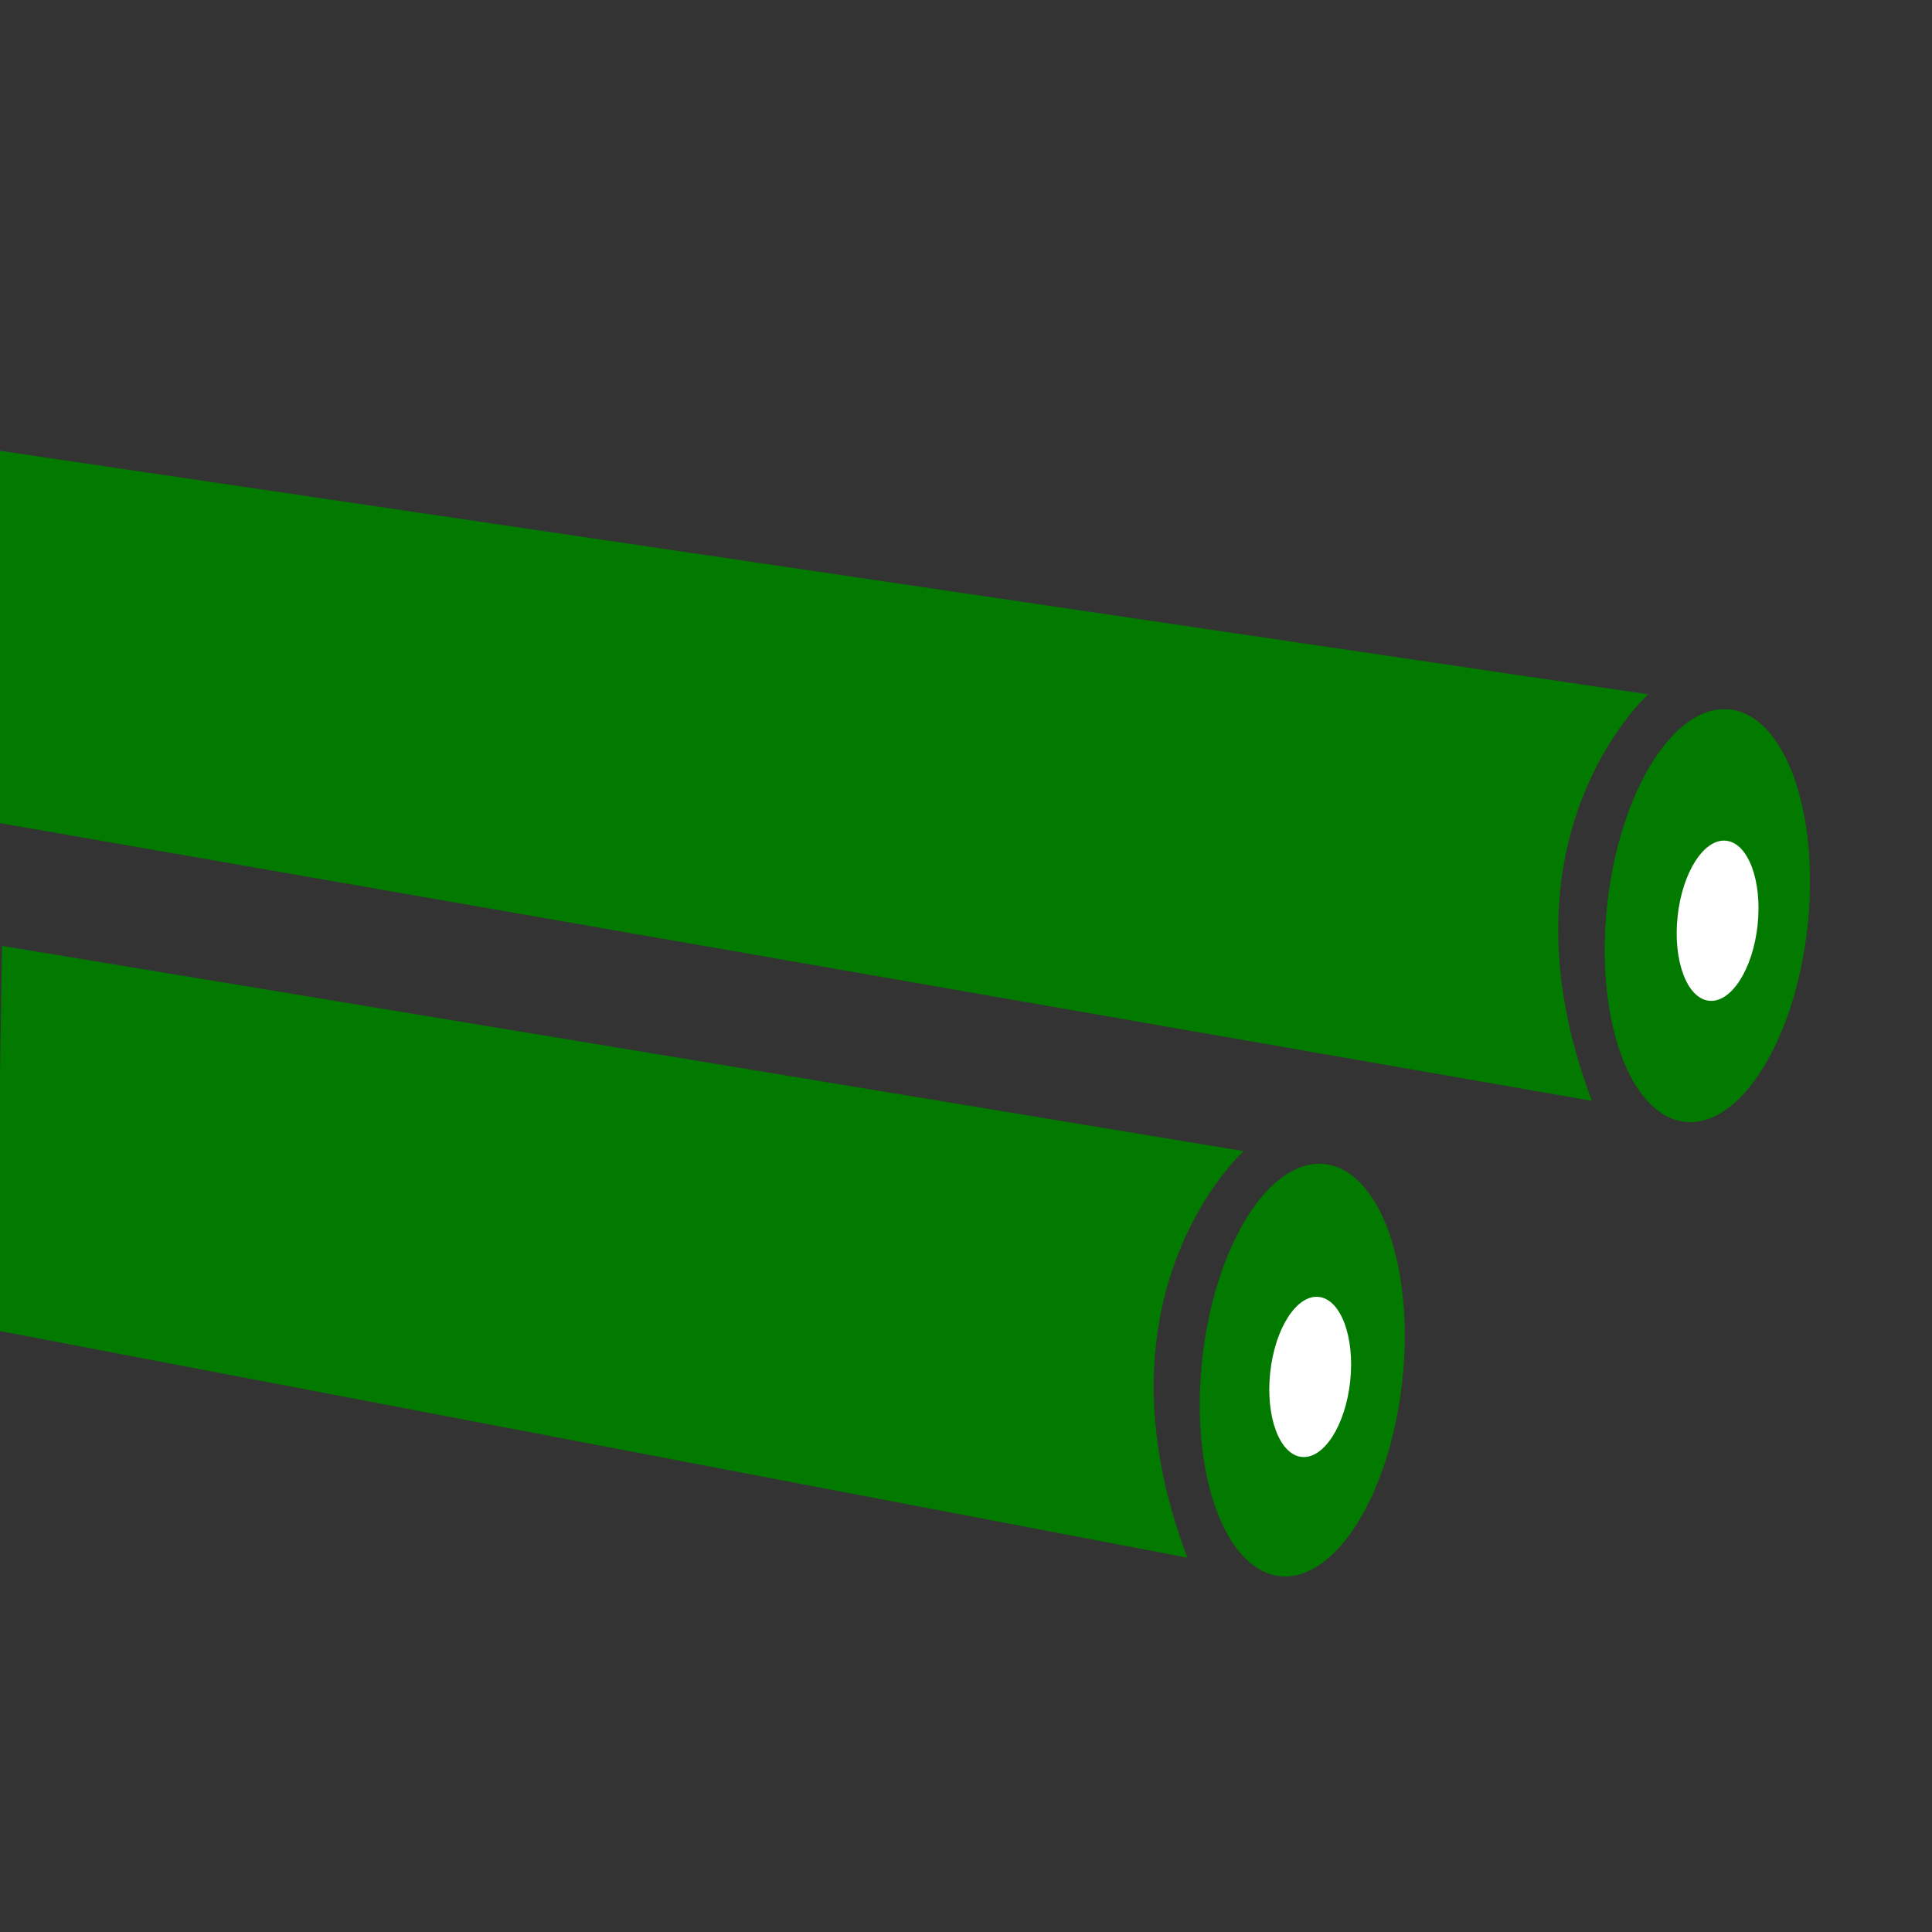 <?xml version="1.0" encoding="utf-8"?>
<!-- Generator: Adobe Illustrator 25.2.3, SVG Export Plug-In . SVG Version: 6.00 Build 0)  -->
<svg version="1.1" id="Vrstva_1" xmlns="http://www.w3.org/2000/svg" xmlns:xlink="http://www.w3.org/1999/xlink" x="0px" y="0px"
	 viewBox="0 0 96 96" style="enable-background:new 0 0 96 96;" xml:space="preserve">
<rect x="0" y="0" width="96" height="96" fill="#333333" stroke="none"/>
<style type="text/css">
	.st0{fill:#027A00;}
	.st1{fill:#FFFFFF;}
</style>
<ellipse transform="matrix(0.108 -0.994 0.994 0.108 30.552 124.885)" class="st0" cx="84.8" cy="45.4" rx="10.3" ry="5"/>
<path class="st0" d="M81.9,34.5c0,0-7.8,7-2.8,20.2L0,40.9V22.4L81.9,34.5z"/>
<ellipse transform="matrix(0.108 -0.994 0.994 0.108 -9.97 125.037)" class="st0" cx="64.7" cy="68.1" rx="10.3" ry="5"/>
<path class="st0" d="M61.8,57.2c0,0-7.8,7-2.8,20.2L-0.2,66.1L0.1,47L61.8,57.2z"/>
<ellipse transform="matrix(0.106 -0.994 0.994 0.106 -9.688 125.888)" class="st1" cx="65.1" cy="68.3" rx="4" ry="2"/>
<ellipse transform="matrix(0.108 -0.994 0.994 0.108 30.552 124.885)" class="st0" cx="84.8" cy="45.4" rx="10.3" ry="5"/>
<ellipse transform="matrix(0.106 -0.994 0.994 0.106 30.879 125.695)" class="st1" cx="85.3" cy="45.7" rx="4" ry="2"/>
</svg>

